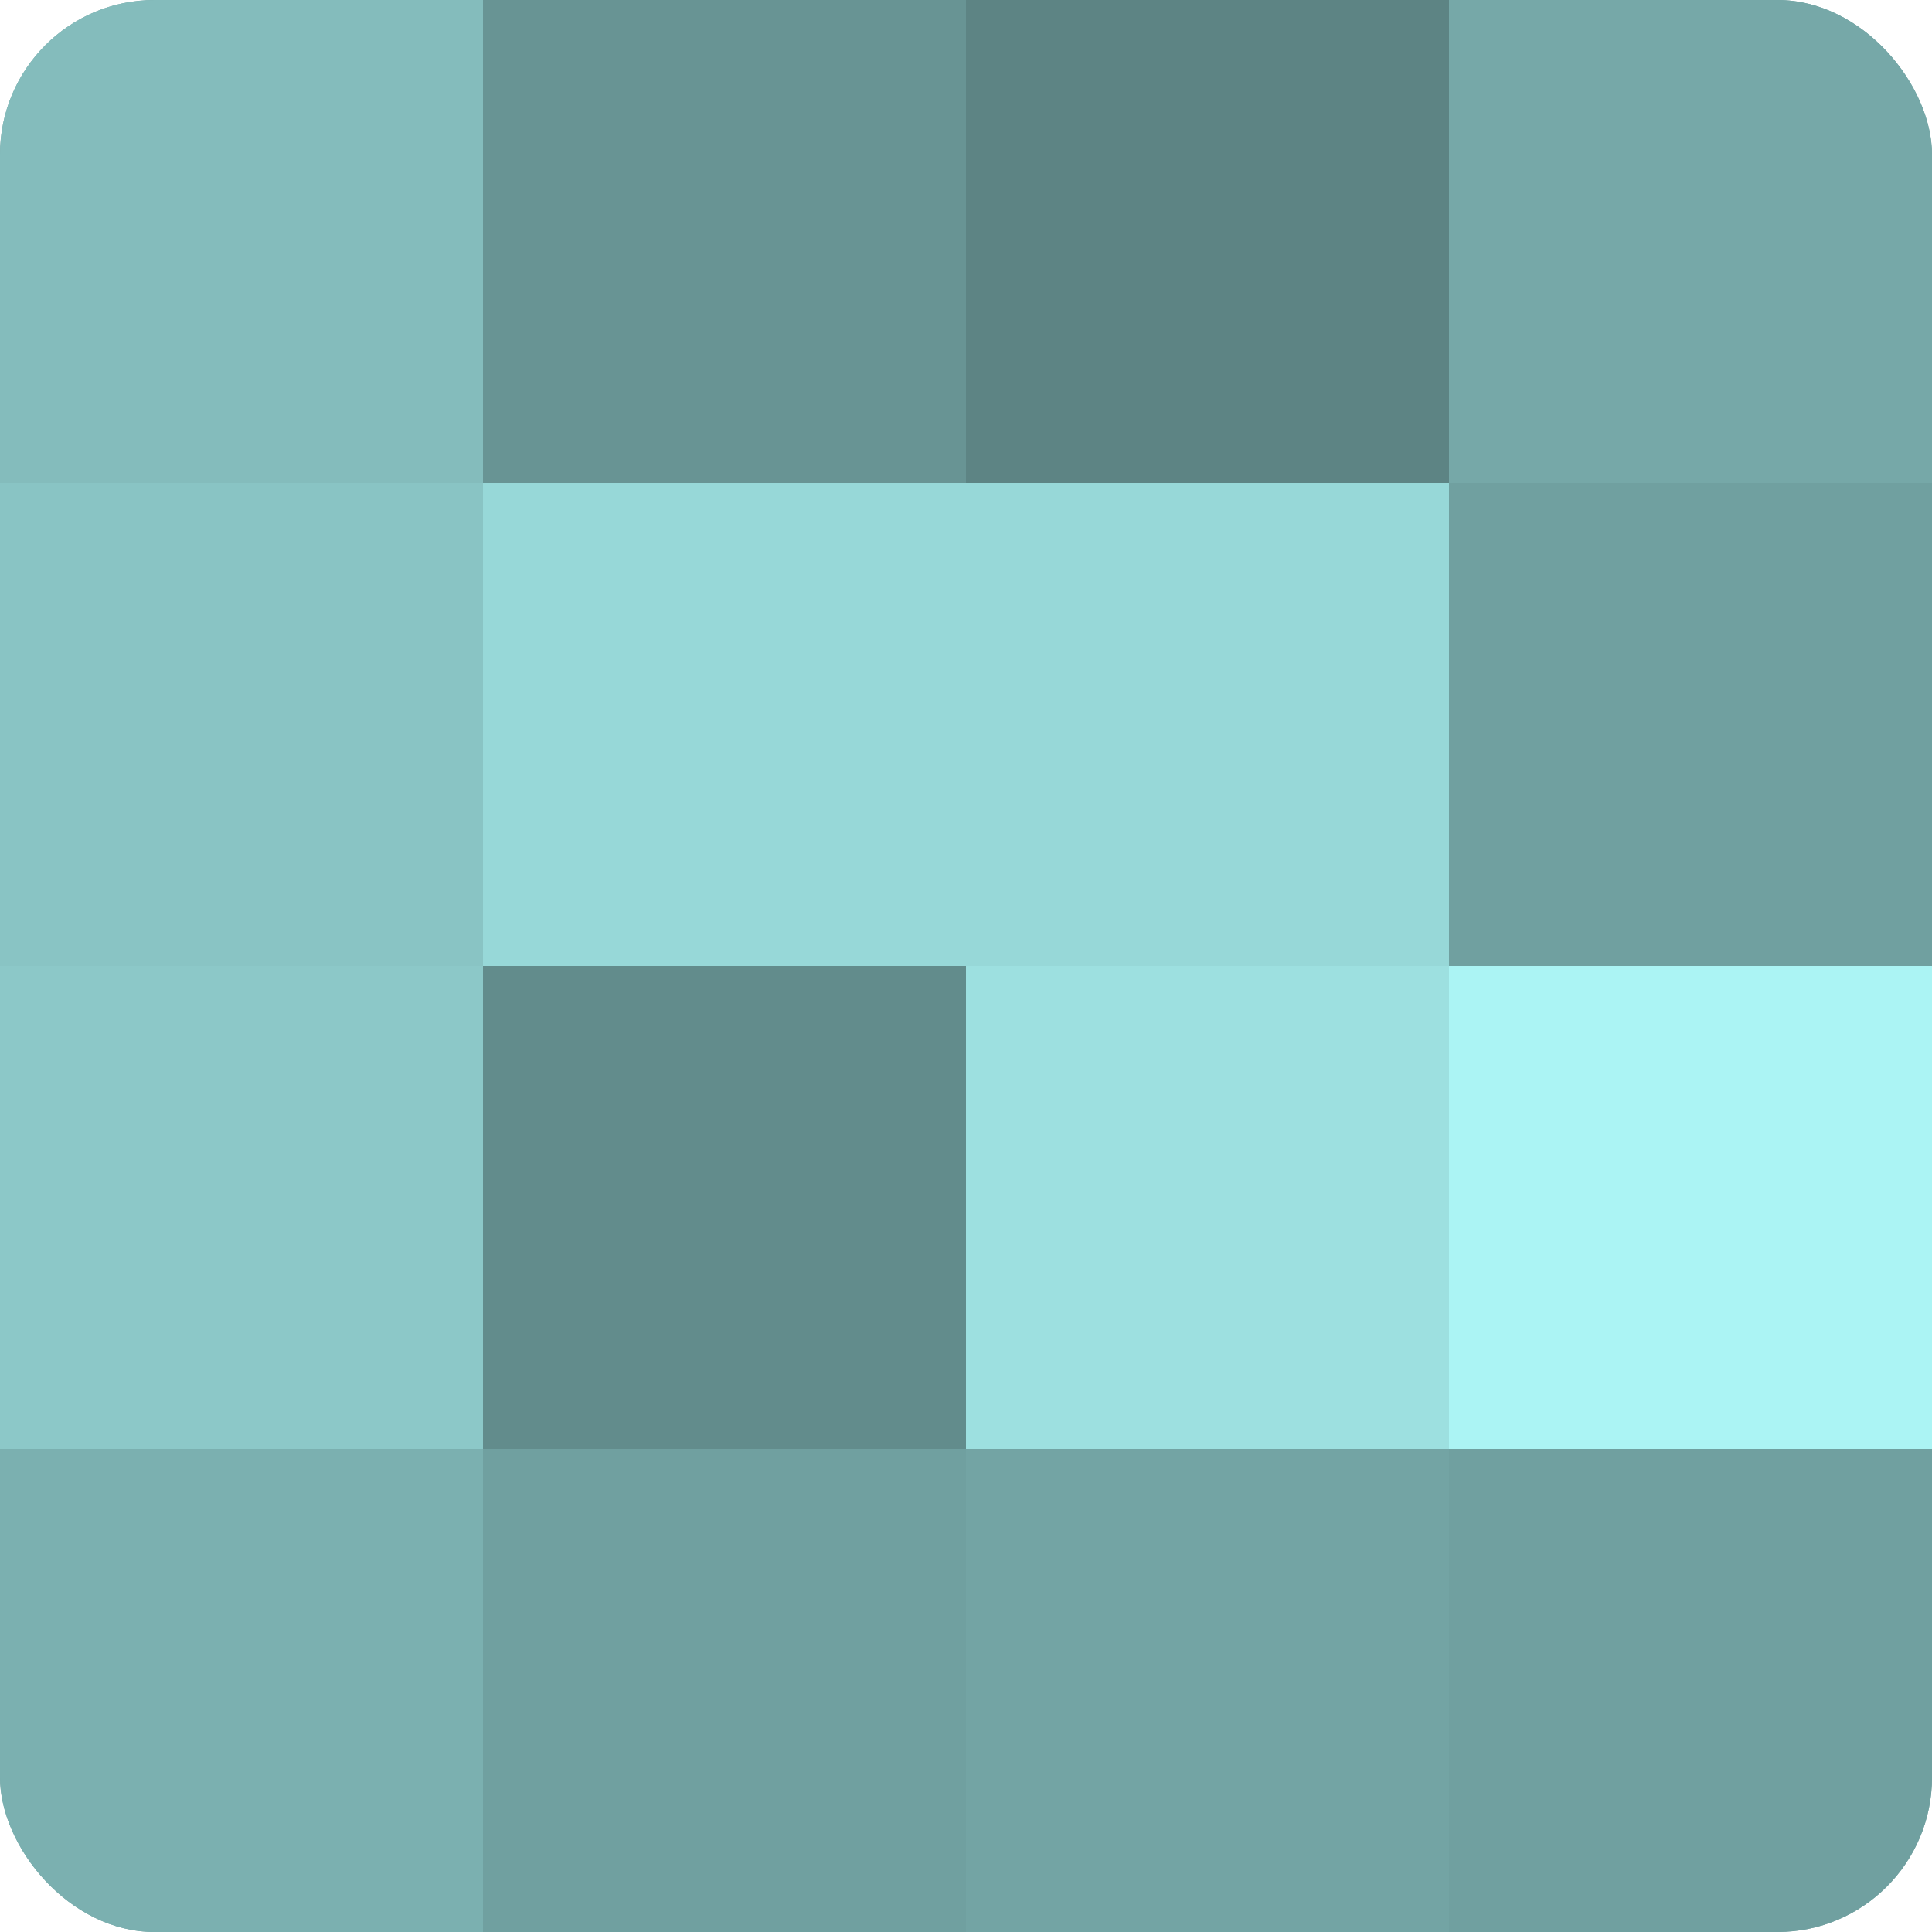 <?xml version="1.0" encoding="UTF-8"?>
<svg xmlns="http://www.w3.org/2000/svg" width="60" height="60" viewBox="0 0 100 100" preserveAspectRatio="xMidYMid meet"><defs><clipPath id="c" width="100" height="100"><rect width="100" height="100" rx="8" ry="8"/></clipPath></defs><g clip-path="url(#c)"><rect width="100" height="100" fill="#70a0a0"/><rect width="25" height="25" fill="#84bcbc"/><rect y="25" width="25" height="25" fill="#89c4c4"/><rect y="50" width="25" height="25" fill="#8cc8c8"/><rect y="75" width="25" height="25" fill="#7bb0b0"/><rect x="25" width="25" height="25" fill="#689494"/><rect x="25" y="25" width="25" height="25" fill="#97d8d8"/><rect x="25" y="50" width="25" height="25" fill="#628c8c"/><rect x="25" y="75" width="25" height="25" fill="#70a0a0"/><rect x="50" width="25" height="25" fill="#5d8484"/><rect x="50" y="25" width="25" height="25" fill="#97d8d8"/><rect x="50" y="50" width="25" height="25" fill="#9de0e0"/><rect x="50" y="75" width="25" height="25" fill="#73a4a4"/><rect x="75" width="25" height="25" fill="#76a8a8"/><rect x="75" y="25" width="25" height="25" fill="#70a0a0"/><rect x="75" y="50" width="25" height="25" fill="#abf4f4"/><rect x="75" y="75" width="25" height="25" fill="#70a0a0"/></g></svg>
